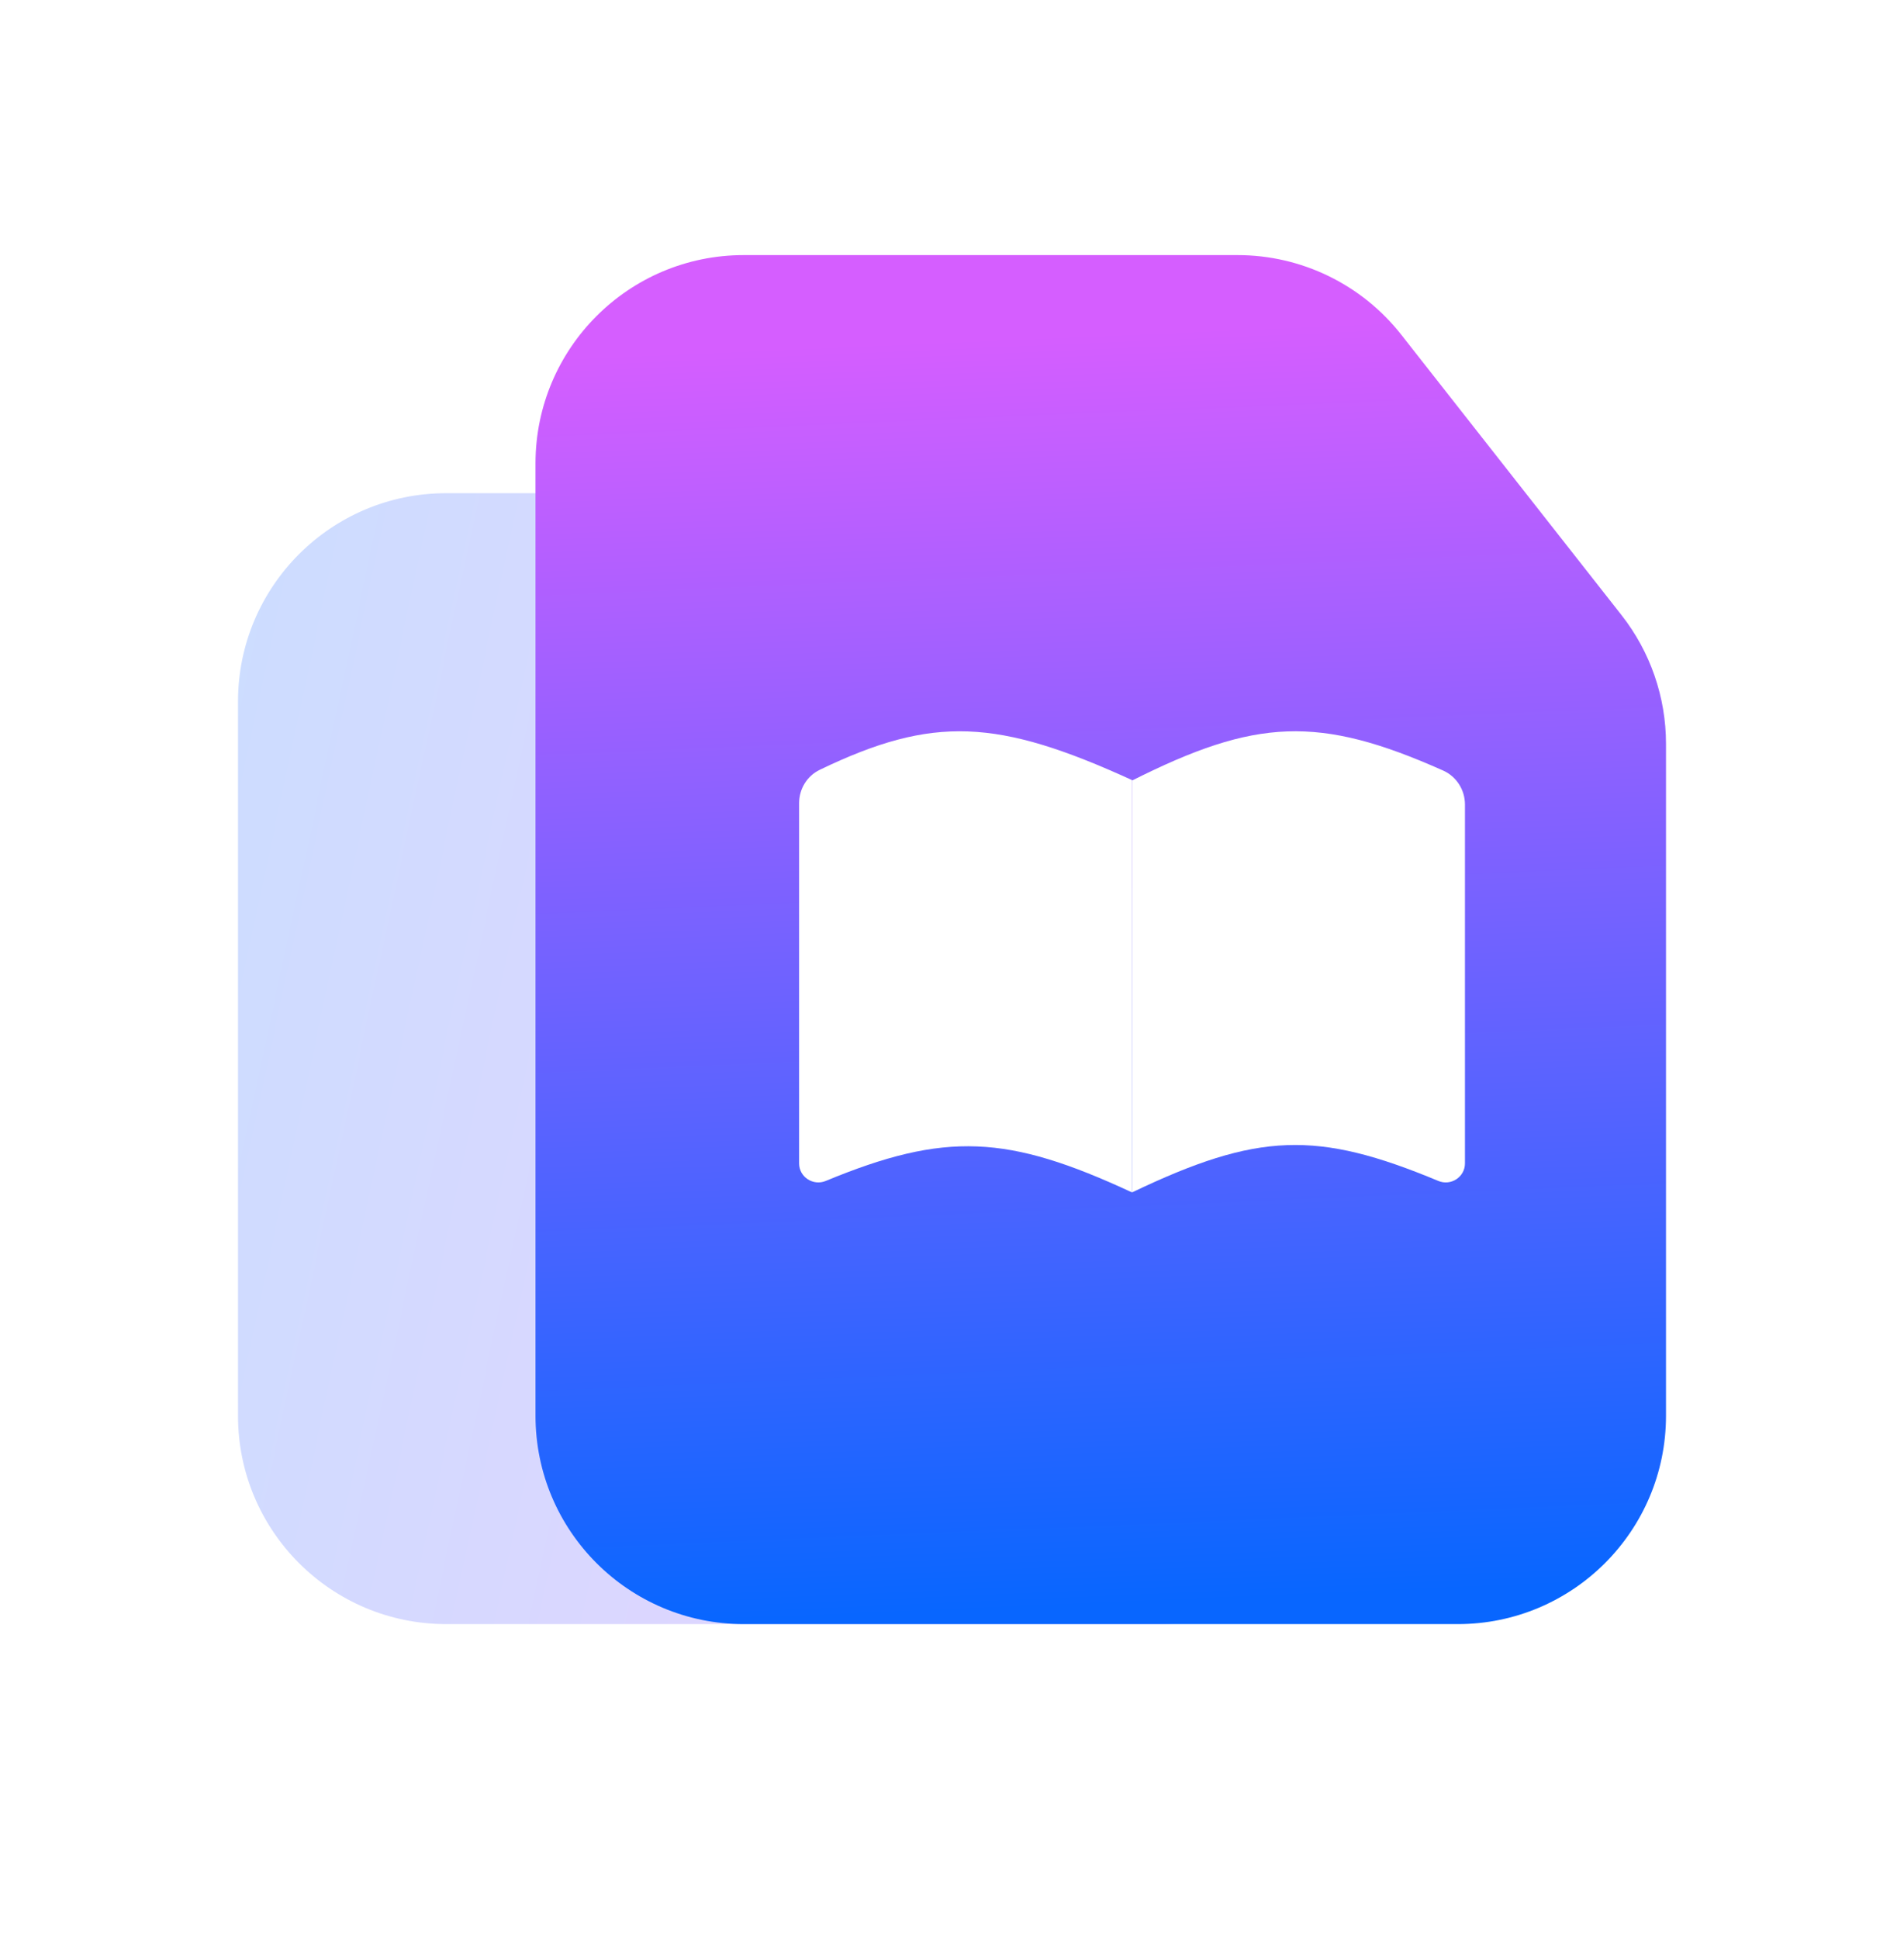 <svg width="56" height="57" viewBox="0 0 56 57" fill="none" xmlns="http://www.w3.org/2000/svg">
<g clip-path="url(#clip0_2101_74660)">
<path d="M27.998 14.5H13.125C9.742 14.5 7 17.242 7 20.625V41.625C7 45.008 9.742 47.75 13.125 47.75H34.125C37.508 47.75 40.25 45.008 40.25 41.625V27.067C40.25 25.496 39.646 23.985 38.563 22.846L32.436 16.404C31.279 15.188 29.675 14.5 27.998 14.5Z" fill="url(#paint0_linear_2101_74660)"/>
<path d="M36.398 7.5H21.875C18.492 7.5 15.75 10.242 15.75 13.625V41.625C15.75 45.008 18.492 47.75 21.875 47.75H42.875C46.258 47.75 49 45.008 49 41.625V21.868C49 20.496 48.539 19.163 47.691 18.084L41.214 9.841C40.053 8.363 38.278 7.5 36.398 7.5Z" fill="url(#paint1_linear_2101_74660)"/>
<path d="M33.295 35.058V22.949C36.93 21.122 38.781 21.021 42.446 22.655C42.838 22.83 43.087 23.224 43.087 23.653V34.205C43.087 34.606 42.673 34.875 42.303 34.72C38.736 33.234 36.995 33.288 33.295 35.058Z" fill="white"/>
<g filter="url(#filter0_d_2101_74660)">
<path d="M22.75 34.204V23.613C22.75 23.197 22.983 22.813 23.357 22.633C26.694 21.026 28.59 21.131 32.542 22.935V35.058C28.889 33.359 27.05 33.265 23.535 34.72C23.164 34.874 22.75 34.606 22.75 34.204Z" fill="white"/>
</g>
</g>
<defs>
<filter id="filter0_d_2101_74660" x="21.83" y="19.827" width="13.138" height="16.904" filterUnits="userSpaceOnUse" color-interpolation-filters="sRGB">
<feFlood flood-opacity="0" result="BackgroundImageFix"/>
<feColorMatrix in="SourceAlpha" type="matrix" values="0 0 0 0 0 0 0 0 0 0 0 0 0 0 0 0 0 0 127 0" result="hardAlpha"/>
<feOffset dx="0.753"/>
<feGaussianBlur stdDeviation="0.836"/>
<feComposite in2="hardAlpha" operator="out"/>
<feColorMatrix type="matrix" values="0 0 0 0 0.445 0 0 0 0 0.039 0 0 0 0 0.961 0 0 0 0.4 0"/>
<feBlend mode="normal" in2="BackgroundImageFix" result="effect1_dropShadow_2101_74660"/>
<feBlend mode="normal" in="SourceGraphic" in2="effect1_dropShadow_2101_74660" result="shape"/>
</filter>
<linearGradient id="paint0_linear_2101_74660" x1="7" y1="14.5" x2="53.283" y2="24.41" gradientUnits="userSpaceOnUse">
<stop stop-color="#CCDDFF"/>
<stop offset="1" stop-color="#F2CCFF"/>
</linearGradient>
<linearGradient id="paint1_linear_2101_74660" x1="19.444" y1="47.75" x2="17.846" y2="10.426" gradientUnits="userSpaceOnUse">
<stop stop-color="#0866FF"/>
<stop offset="1" stop-color="#D55EFF"/>
</linearGradient>
<clipPath id="clip0_2101_74660">
<rect width="56" height="56" fill="white" transform="translate(0 0.5)"/>
</clipPath>
</defs>
</svg>
